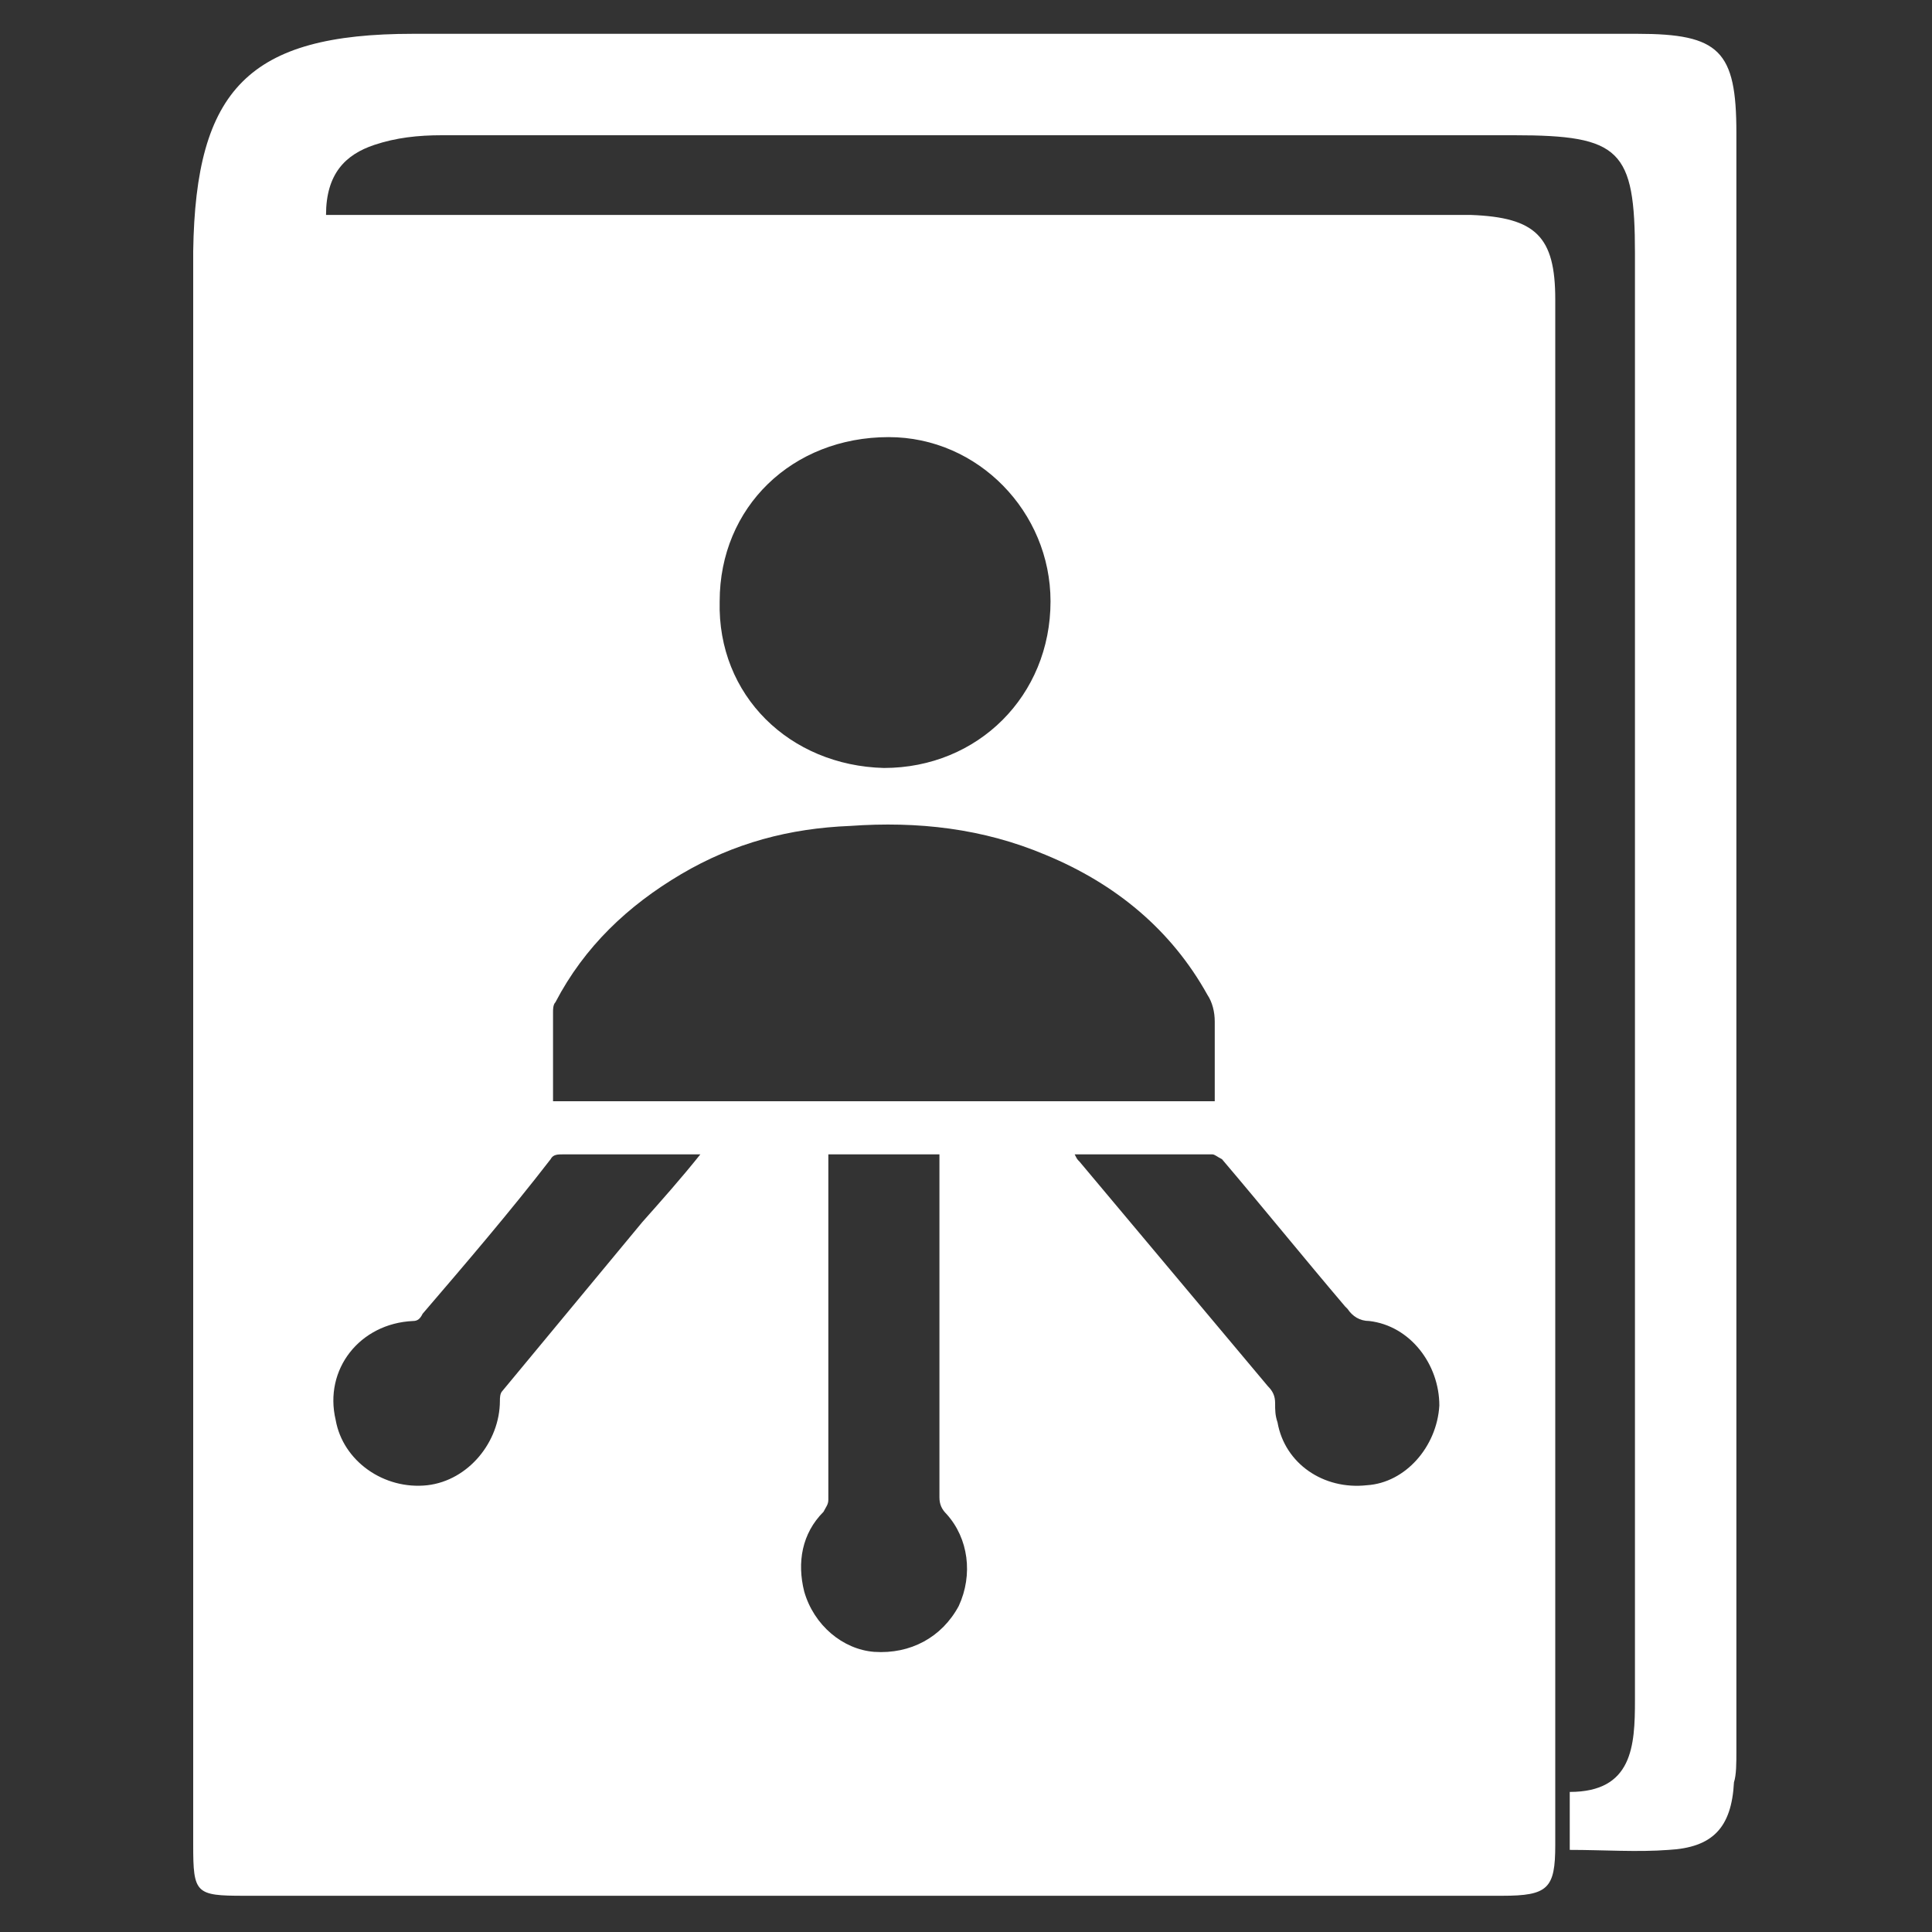 <?xml version="1.0" encoding="utf-8"?>
<!-- Generator: Adobe Illustrator 21.0.2, SVG Export Plug-In . SVG Version: 6.00 Build 0)  -->
<svg version="1.1" id="Layer_1" xmlns="http://www.w3.org/2000/svg" xmlns:xlink="http://www.w3.org/1999/xlink" x="0px" y="0px"
	 viewBox="0 0 80 80" style="enable-background:new 0 0 80 80;" xml:space="preserve">
<rect x="0" y="0" width="80" height="80" fill="#333333" stroke="none"/>
<style type="text/css">
	.st0{display:none;fill:#FFAC00;}
	.st1{fill:#FFFFFF;}
</style>
<rect class="st0" width="80" height="80"/>
<path class="st1" d="M71.9,72.5c0-22.3,0-44.6,0-67c0-3.4-0.7-4.1-4.1-4.1c-16.9,0-33.8,0-50.7,0c-6.8,0-9,2.3-9.1,9
	c0,13.1,0,26.3,0,39.4c0,8.9,0,17.7,0,26.6c0,2,0.1,2.1,2.1,2.1c17.4,0,34.7,0,52.1,0c1.9,0,2.2-0.3,2.2-2.1c0-21.3,0-42.7,0-64
	c0-2.6-0.8-3.4-3.5-3.5c-0.5,0-1,0-1.6,0c-11.4,0-22.7,0-34.1,0c-3.9,0-7.7,0-11.7,0c0-1.7,0.8-2.5,2-2.9c0.9-0.3,1.8-0.4,2.8-0.4
	c14.8,0,29.6,0,44.4,0c4.4,0,5,0.6,5,4.9c0,15.9,0,31.8,0,47.7c0,4.1,0,8.1,0,12.2c0,1.9-0.1,3.8-2.7,3.8c0,0.9,0,1.6,0,2.4
	c1.4,0,2.8,0.1,4.1,0c1.8-0.1,2.6-0.9,2.7-2.8C71.9,73.5,71.9,73,71.9,72.5z M39.7,66.5c-0.7,1.3-2,2-3.5,1.9
	c-1.3-0.1-2.5-1.1-2.9-2.5c-0.3-1.2-0.1-2.4,0.8-3.3c0.1-0.2,0.2-0.3,0.2-0.5c0-4.6,0-9.2,0-13.9c0-0.1,0-0.3,0-0.4c1.5,0,3,0,4.6,0
	c0,0.1,0,0.3,0,0.4c0,4.6,0,9.2,0,13.8c0,0.3,0.1,0.5,0.3,0.7C40.1,63.7,40.3,65.2,39.7,66.5z M50.6,48c1.7,2,3.4,4.1,5.1,6.1
	c0,0,0,0,0.1,0.1c0.2,0.3,0.5,0.5,0.9,0.5c1.7,0.2,2.9,1.8,2.9,3.5c-0.1,1.7-1.4,3.2-3,3.3c-1.8,0.2-3.4-0.9-3.7-2.6
	c-0.1-0.3-0.1-0.5-0.1-0.8c0-0.3-0.1-0.5-0.3-0.7c-2.6-3.1-5.2-6.2-7.8-9.3c-0.1-0.1-0.1-0.1-0.2-0.3c1.5,0,2.9,0,4.3,0
	c0.5,0,0.9,0,1.4,0C50.3,47.8,50.4,47.9,50.6,48z M36.8,18.1c3.7,0,6.7,3.1,6.7,6.8c0,3.9-3,6.9-6.9,6.9c-3.9-0.1-6.9-3-6.8-6.9
	C29.8,21,32.8,18.1,36.8,18.1z M22.9,41.9c0-0.1,0-0.3,0.1-0.4c1.2-2.3,3-4,5.2-5.3c2.2-1.3,4.5-1.9,7-2c2.8-0.2,5.5,0.1,8.1,1.2
	c2.9,1.2,5.2,3.1,6.7,5.8c0.2,0.3,0.3,0.7,0.3,1.1c0,1,0,2,0,3c0,0.1,0,0.2,0,0.3c-9.2,0-18.3,0-27.4,0c0-0.1,0-0.2,0-0.3
	C22.9,44.1,22.9,43,22.9,41.9z M17.1,54.7c0.2,0,0.3-0.1,0.4-0.3c1.8-2.1,3.6-4.2,5.3-6.4c0.1-0.2,0.3-0.2,0.5-0.2
	c1.8,0,3.5,0,5.3,0c0.1,0,0.2,0,0.4,0c-0.8,1-1.6,1.9-2.4,2.8c-1.9,2.3-3.9,4.7-5.8,7c-0.1,0.1-0.1,0.3-0.1,0.4c0,1.7-1.3,3.3-3,3.5
	c-1.8,0.2-3.5-1-3.8-2.7C13.4,56.7,14.9,54.8,17.1,54.7z"/>
</svg>

